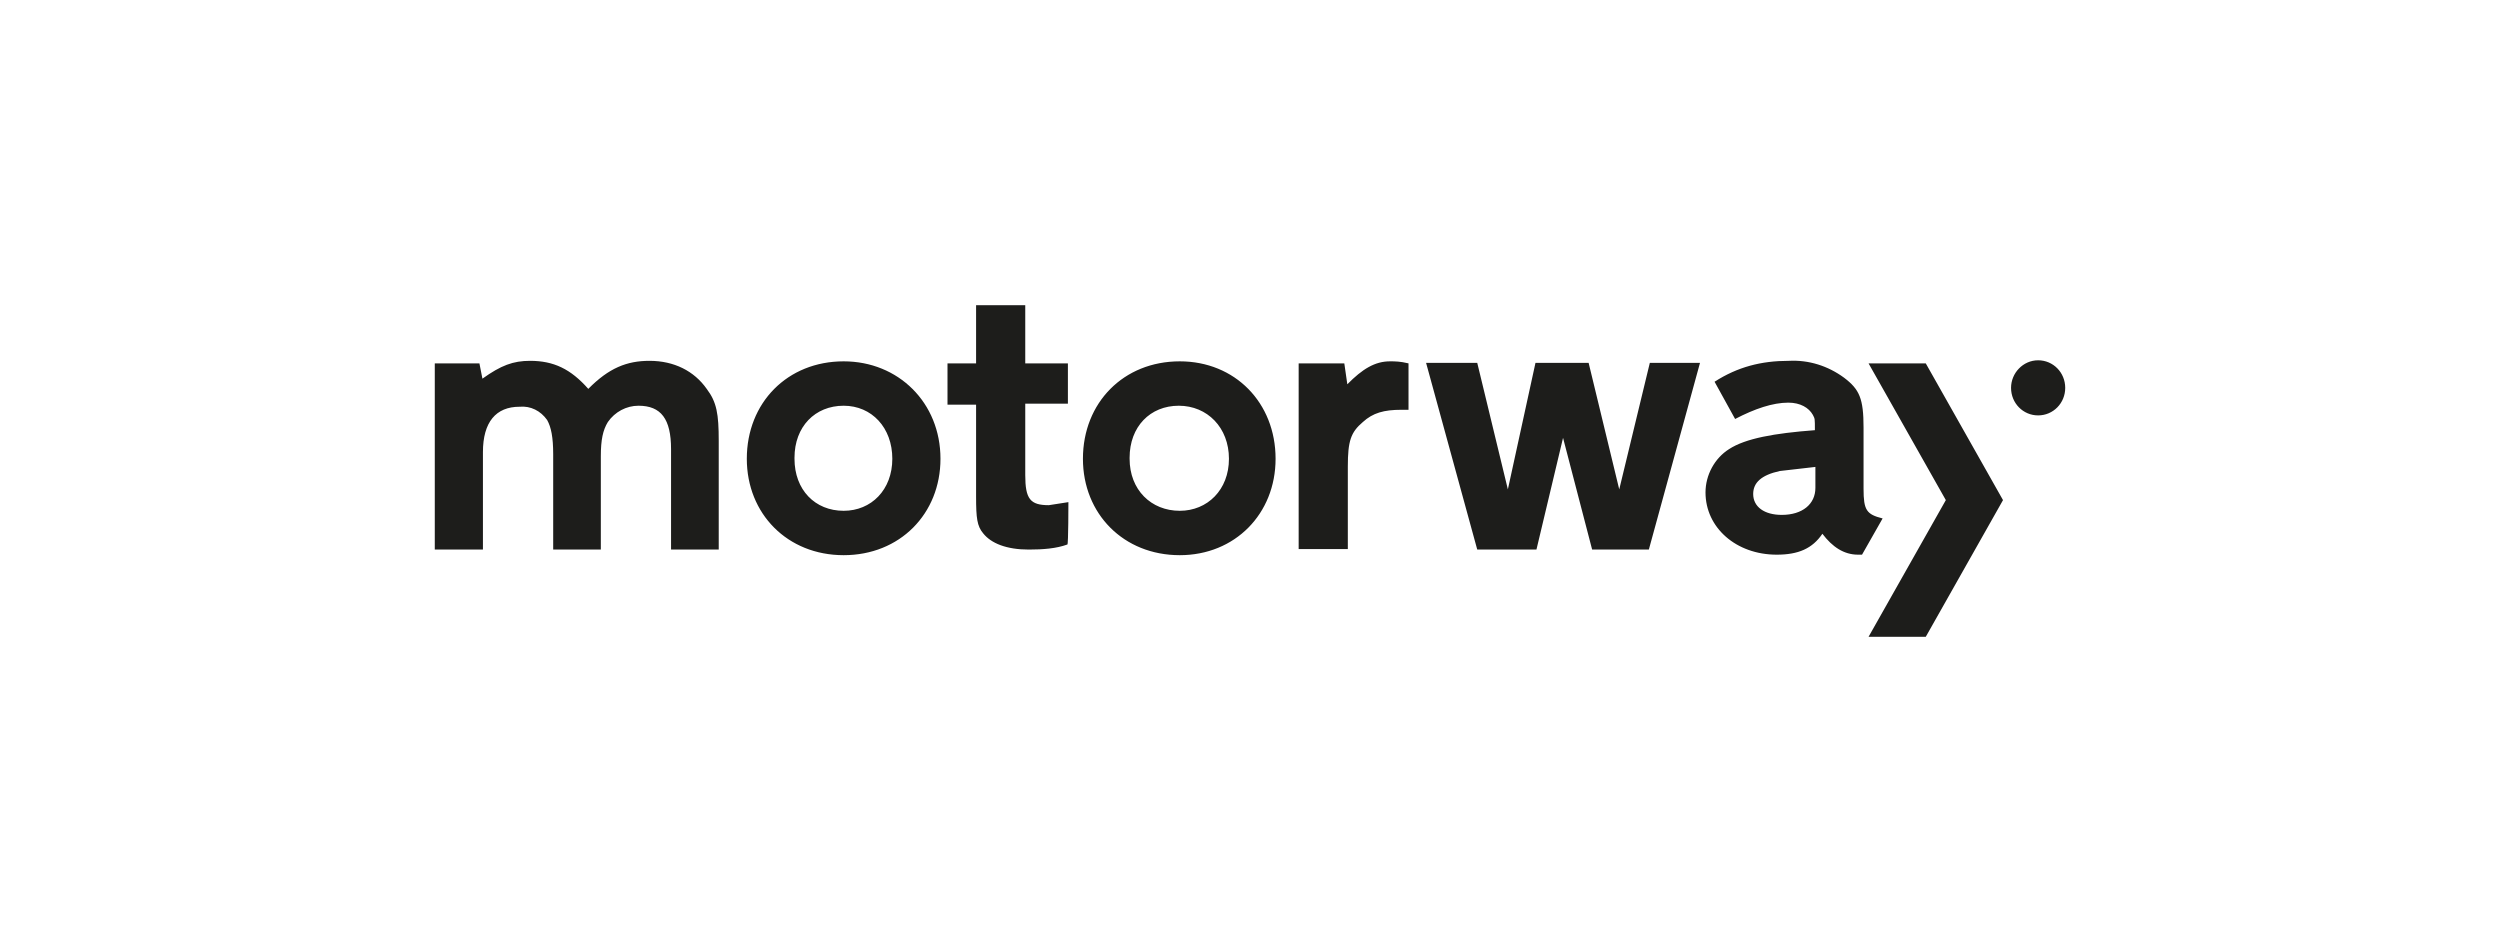 <svg width="69" height="26" viewBox="0 0 69 26" fill="none" xmlns="http://www.w3.org/2000/svg">
<g clip-path="url(#clip0_4189_23067)">
<path d="M55.505 10.705C55.505 11.127 55.837 11.465 56.252 11.465C56.668 11.465 57 11.127 57 10.705C57 10.282 56.668 9.944 56.252 9.944C55.837 9.944 55.505 10.296 55.505 10.705ZM53.151 10.029H51.572L53.705 13.803L51.572 17.576H53.151L55.283 13.803C55.283 13.803 53.151 10.029 53.151 10.029ZM50.105 13.465C50.105 13.915 49.745 14.211 49.177 14.211C48.692 14.211 48.388 13.986 48.388 13.634C48.388 13.324 48.609 13.113 49.121 13L50.105 12.887V13.465ZM51.434 13.493V11.803C51.434 11.001 51.323 10.747 50.894 10.423C50.451 10.099 49.925 9.93 49.371 9.959C48.609 9.959 47.959 10.127 47.322 10.536L47.889 11.564C48.429 11.282 48.928 11.113 49.357 11.113C49.689 11.113 49.925 11.254 50.035 11.451C50.091 11.564 50.091 11.536 50.091 11.873C48.969 11.958 48.18 12.099 47.723 12.395C47.322 12.648 47.072 13.113 47.072 13.591C47.072 14.563 47.917 15.309 49.038 15.309C49.634 15.309 50.022 15.14 50.298 14.732C50.575 15.098 50.894 15.309 51.282 15.309H51.392L51.96 14.309C51.517 14.197 51.434 14.084 51.434 13.493ZM29.488 13.859L28.948 13.943C28.435 13.943 28.297 13.774 28.297 13.113V11.141H29.474V10.029H28.297V8.424H26.94V10.029H26.151V11.169H26.94V13.718C26.94 14.295 26.968 14.521 27.134 14.718C27.355 14.999 27.785 15.168 28.394 15.168C28.782 15.168 29.155 15.14 29.46 15.028C29.488 15.028 29.488 13.859 29.488 13.859ZM31.177 12.662C31.177 13.521 31.772 14.098 32.562 14.098C33.323 14.098 33.919 13.521 33.919 12.662C33.919 11.803 33.323 11.198 32.534 11.198C31.745 11.198 31.177 11.775 31.177 12.634V12.662ZM35.206 12.662C35.206 14.183 34.085 15.323 32.562 15.323C31.011 15.323 29.889 14.183 29.889 12.662C29.889 11.113 31.011 9.973 32.562 9.973C34.085 9.973 35.206 11.113 35.206 12.662ZM21.928 12.662C21.928 13.521 22.495 14.098 23.285 14.098C24.046 14.098 24.628 13.521 24.628 12.662C24.628 11.803 24.06 11.198 23.285 11.198C22.495 11.198 21.928 11.775 21.928 12.634V12.662ZM25.957 12.662C25.957 14.183 24.835 15.323 23.285 15.323C21.734 15.323 20.612 14.183 20.612 12.662C20.612 11.113 21.734 9.973 23.285 9.973C24.794 9.973 25.957 11.113 25.957 12.662ZM45.522 15.168H43.943L43.14 12.085L42.406 15.168H40.772L39.36 10.015H40.772L41.617 13.507L42.379 10.015H43.846L44.691 13.507L45.535 10.015H46.92L45.508 15.168H45.522ZM35.843 15.168V10.029H37.103L37.186 10.606C37.602 10.184 37.948 9.973 38.363 9.973C38.502 9.973 38.64 9.973 38.875 10.029V11.31H38.681C38.197 11.31 37.892 11.395 37.615 11.648C37.283 11.93 37.2 12.169 37.2 12.873V15.154H35.843V15.168ZM18.521 15.168V12.395C18.521 11.564 18.245 11.198 17.622 11.198C17.289 11.198 16.971 11.367 16.777 11.648C16.639 11.873 16.583 12.141 16.583 12.592V15.168H15.268V12.535C15.268 12.071 15.212 11.789 15.101 11.592C14.921 11.338 14.645 11.198 14.34 11.226C13.689 11.226 13.329 11.648 13.329 12.479V15.168H12V10.029H13.232L13.315 10.451C13.828 10.085 14.16 9.959 14.631 9.959C15.281 9.959 15.752 10.184 16.237 10.733C16.805 10.156 17.303 9.959 17.926 9.959C18.605 9.959 19.159 10.24 19.505 10.733C19.782 11.099 19.837 11.423 19.837 12.169V15.168C19.851 15.168 18.521 15.168 18.521 15.168Z" fill="#1D1D1B"/>
</g>
<defs>
<clipPath id="clip0_4189_23067">
<rect width="45" height="9.153" fill="white" transform="translate(12 8.424)"/>
</clipPath>
</defs>
</svg>
